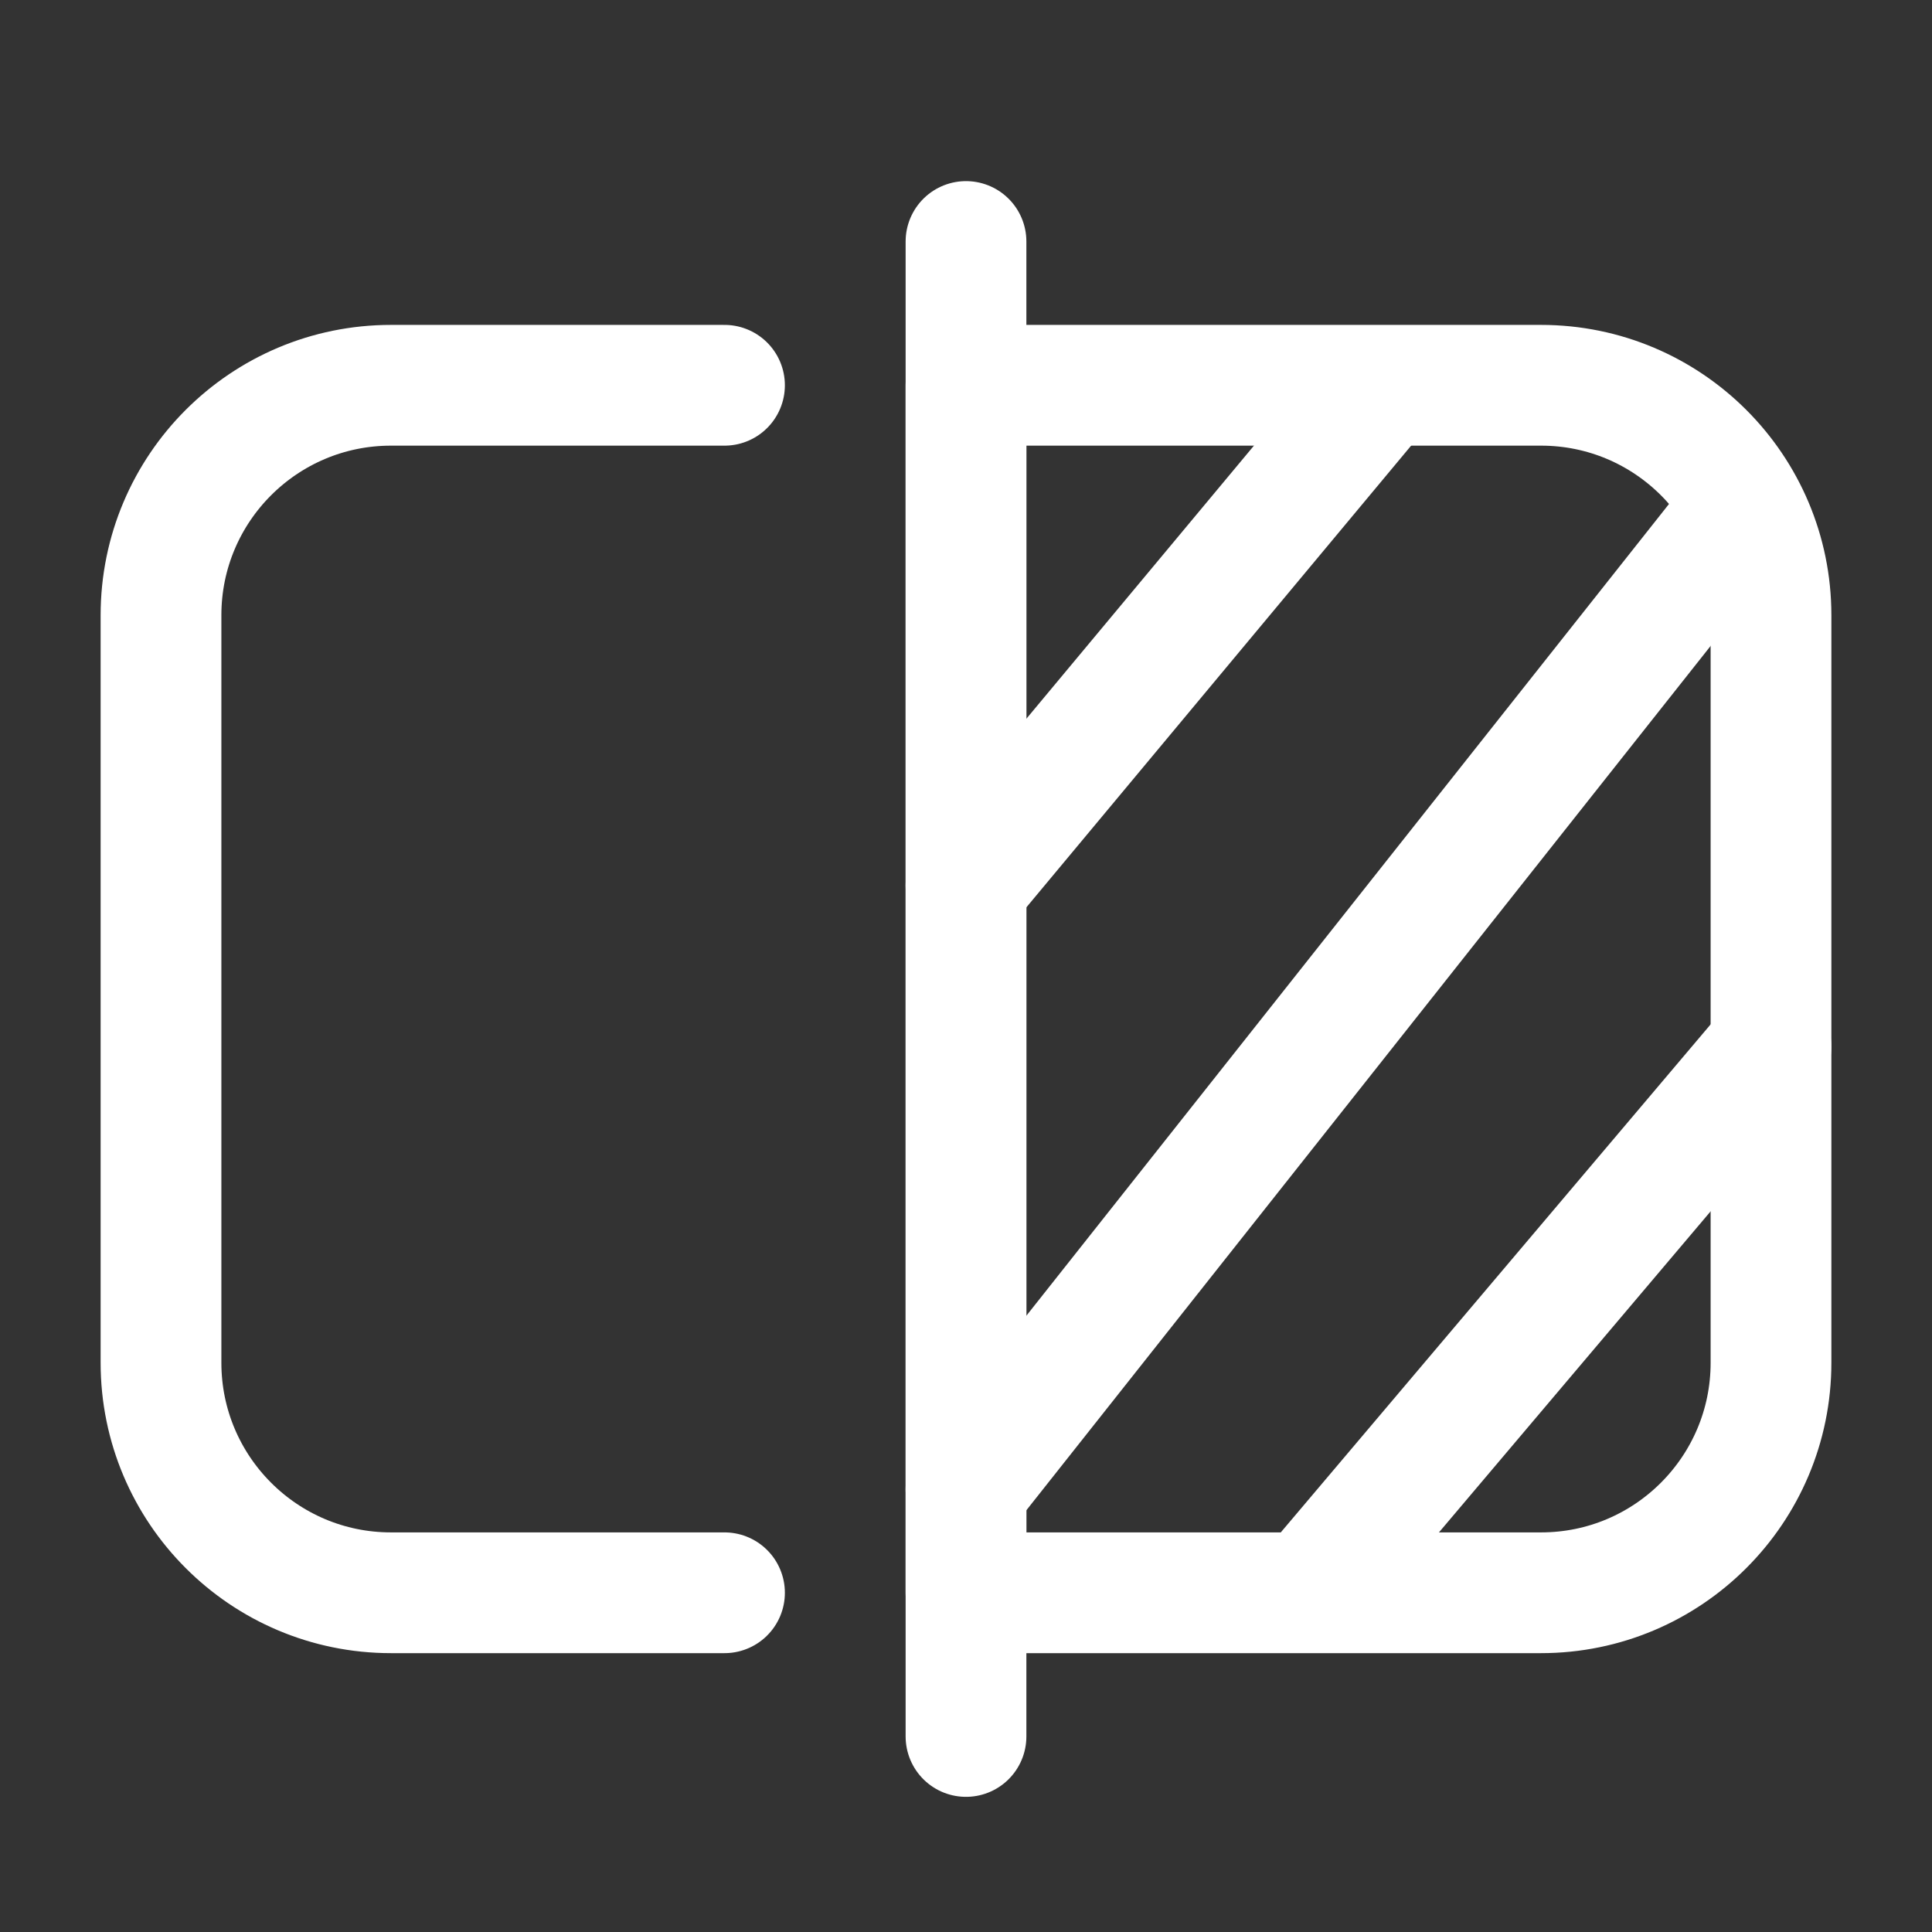 <svg width="24" height="24" viewBox="0 0 24 24" fill="none" xmlns="http://www.w3.org/2000/svg">
<rect x="0" y="0" width="24" height="24" fill="#333333" stroke="none"/>
<path d="M22 7.643C22 6.065 20.721 4.786 19.143 4.786H12V19.786H19.143C20.721 19.786 22 18.506 22 16.928V7.643Z" stroke="white" stroke-width="1.5" stroke-linecap="round" stroke-linejoin="round"/>
<path d="M17 5L12 11" stroke="white" stroke-width="1.5" stroke-linecap="round" stroke-linejoin="round"/>
<path d="M22 13L16.5 19.5" stroke="white" stroke-width="1.5" stroke-linecap="round" stroke-linejoin="round"/>
<path d="M21.5 6.5L12 18.5" stroke="white" stroke-width="1.5" stroke-linecap="round" stroke-linejoin="round"/>
<path d="M12 3L12 21.571" stroke="white" stroke-width="1.5" stroke-linecap="round" stroke-linejoin="round"/>
<path d="M9 4.786H4.857C3.279 4.786 2 6.065 2 7.643V16.928C2 18.506 3.279 19.786 4.857 19.786H9" stroke="white" stroke-width="1.5" stroke-linecap="round" stroke-linejoin="round"/>
</svg>
